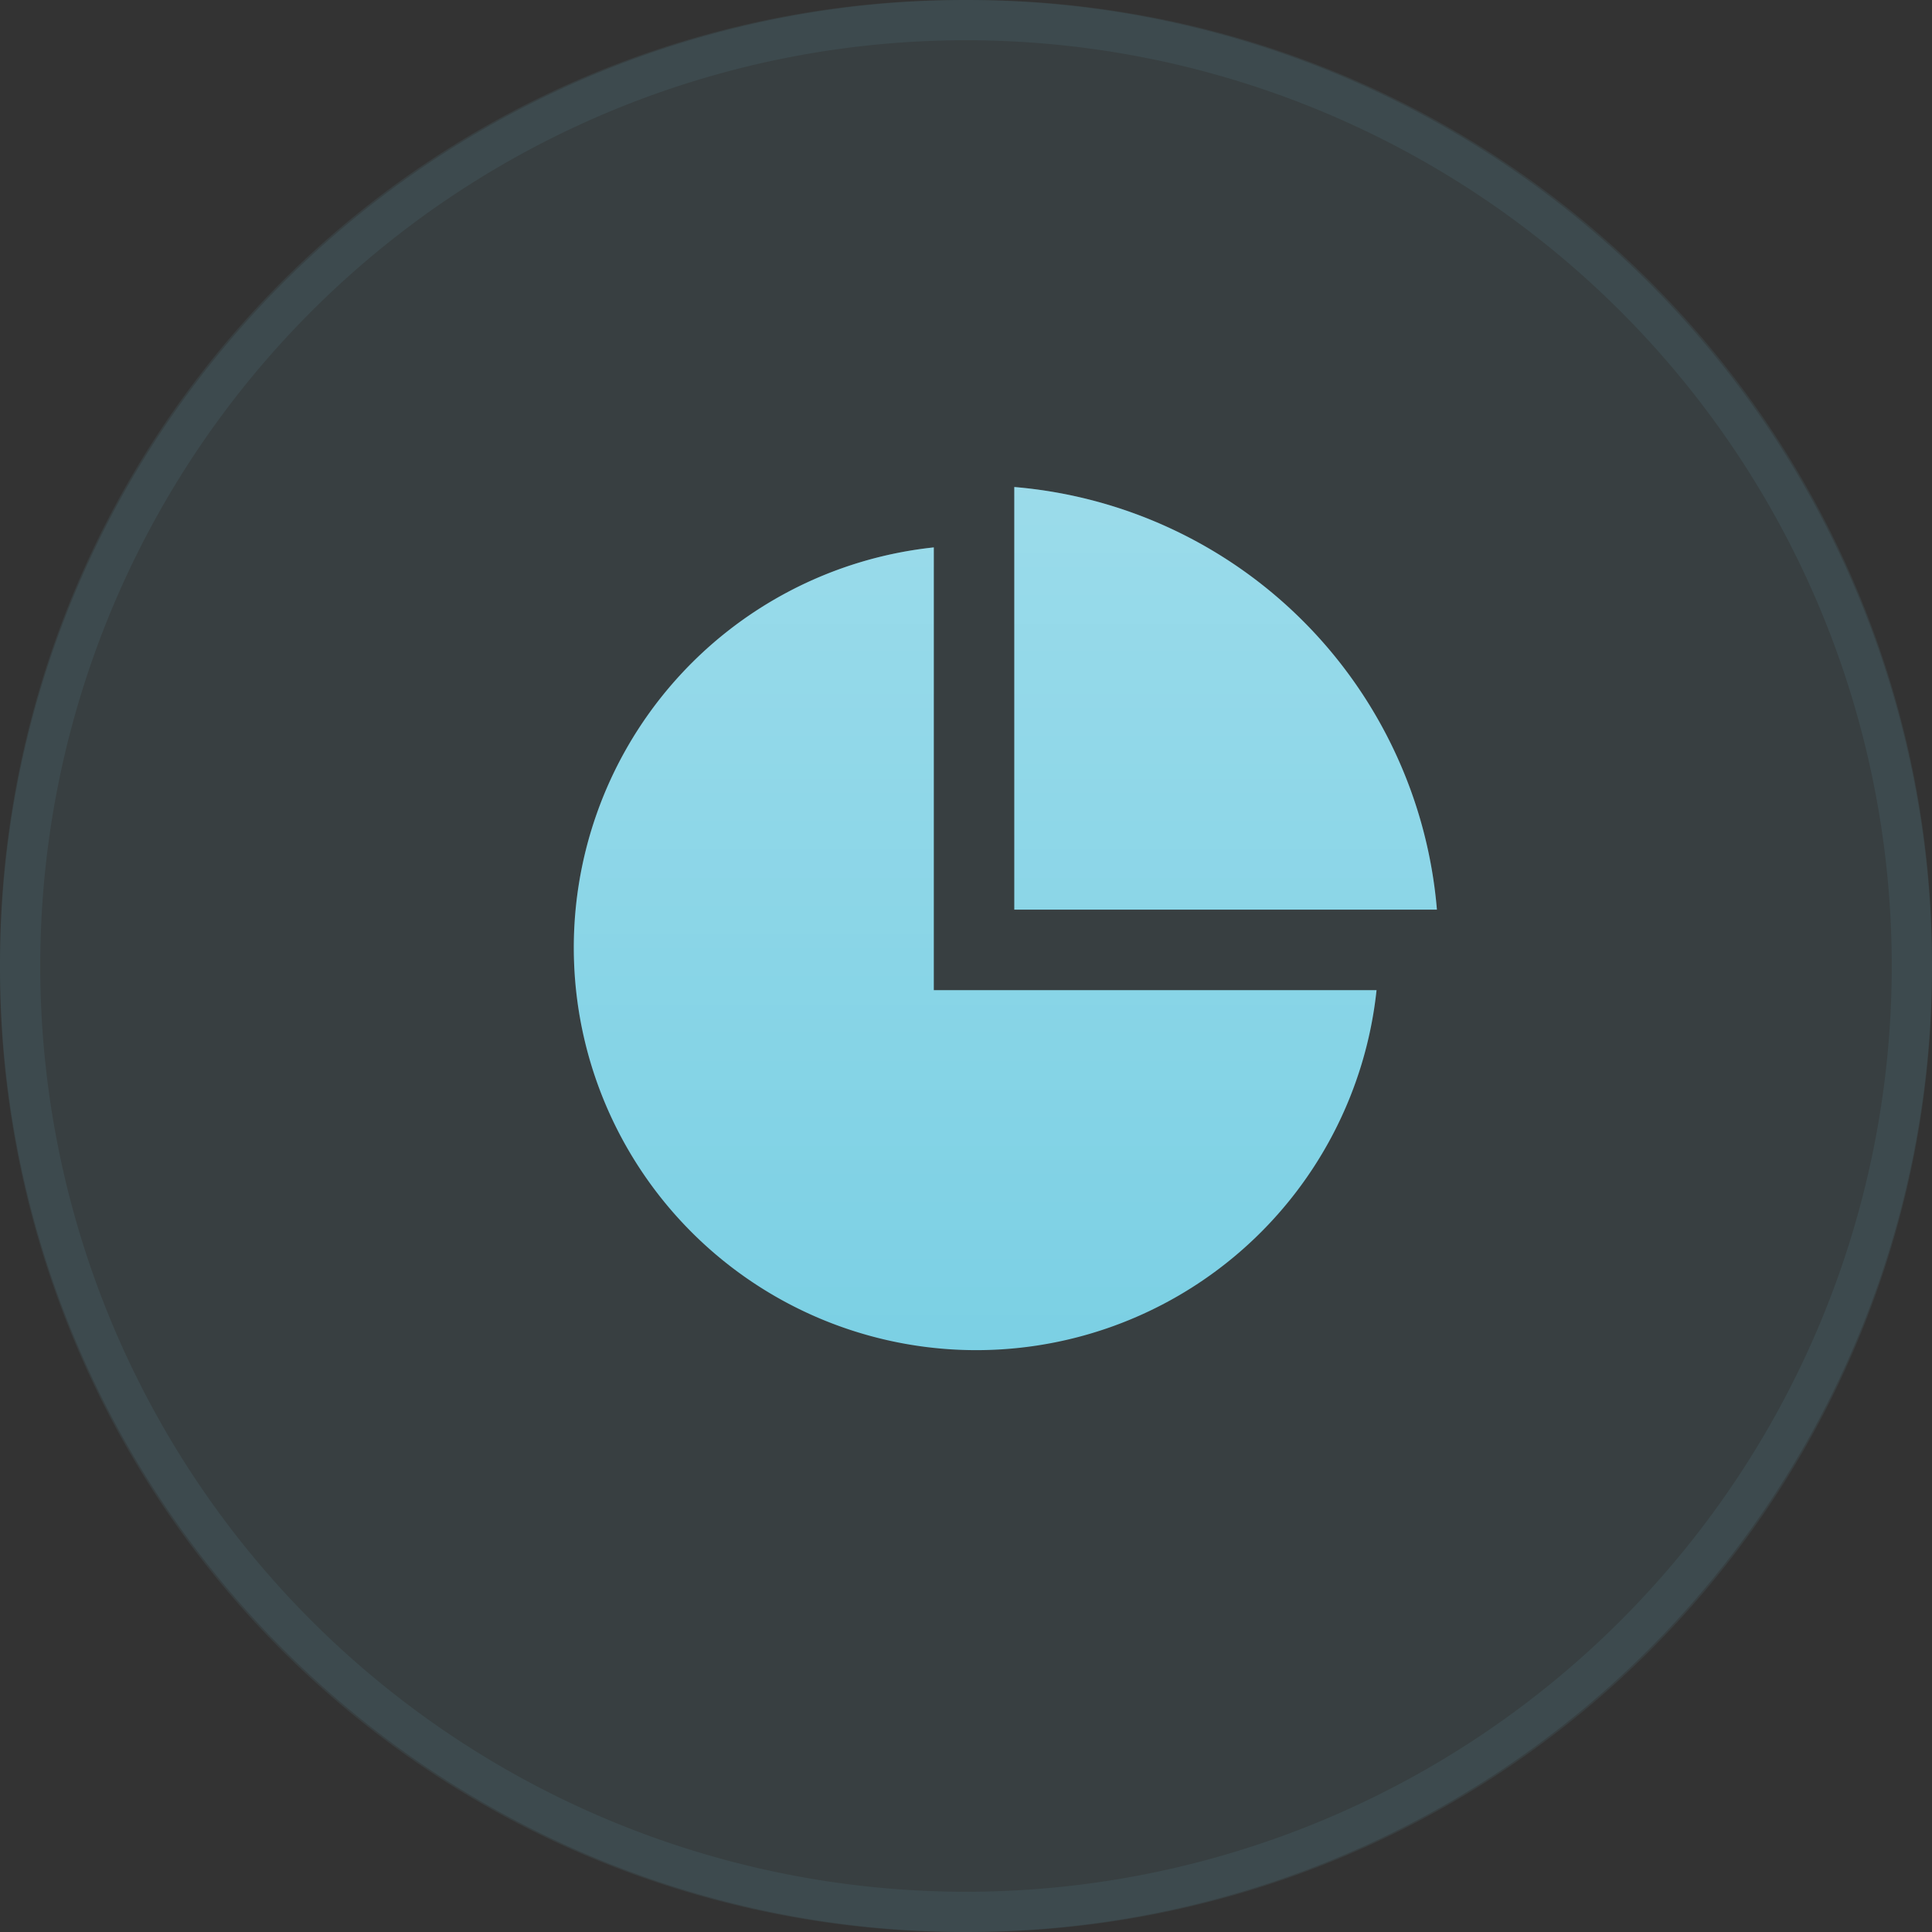 <svg id="Layer_1" data-name="Layer 1" xmlns="http://www.w3.org/2000/svg" xmlns:xlink="http://www.w3.org/1999/xlink" width="48" height="48" viewBox="0 0 48 48"><rect x="0" y="0" width="48" height="48" fill="#333333" stroke="none"/><defs><clipPath id="clip-path"><rect x="8.2" y="7.5" width="32" height="32" fill="none"/></clipPath><linearGradient id="linear-gradient" x1="24.93" y1="37.91" x2="24.93" y2="16.45" gradientTransform="matrix(1, 0, 0, -1, 0, 50)" gradientUnits="userSpaceOnUse"><stop offset="0" stop-color="#fff"/><stop offset="1" stop-color="#fff" stop-opacity="0"/></linearGradient></defs><path d="M24,0h0A23.9,23.9,0,0,1,48,24h0A23.9,23.9,0,0,1,24,48h0A23.9,23.9,0,0,1,0,24H0A23.9,23.9,0,0,1,24,0Z" fill="#7bd0e4" fill-opacity="0.08"/><path d="M24,.5h0A23.5,23.5,0,0,1,47.5,24h0A23.5,23.5,0,0,1,24,47.5h0A23.5,23.5,0,0,1,.5,24h0A23.5,23.5,0,0,1,24,.5Z" fill="none" stroke="#7bd0e4" stroke-opacity="0.08"/><g clip-path="url(#clip-path)"><g clip-path="url(#clip-path)"><path d="M23.2,13.6v11h11a10,10,0,1,1-11-11Zm2-1.5A11.5,11.5,0,0,1,35.7,22.6H25.2Z" fill="#7bd0e4"/><path d="M23.2,13.6v11h11a10,10,0,1,1-11-11Zm2-1.5A11.5,11.5,0,0,1,35.7,22.6H25.2Z" fill-opacity="0.24" fill="url(#linear-gradient)"/></g></g></svg>